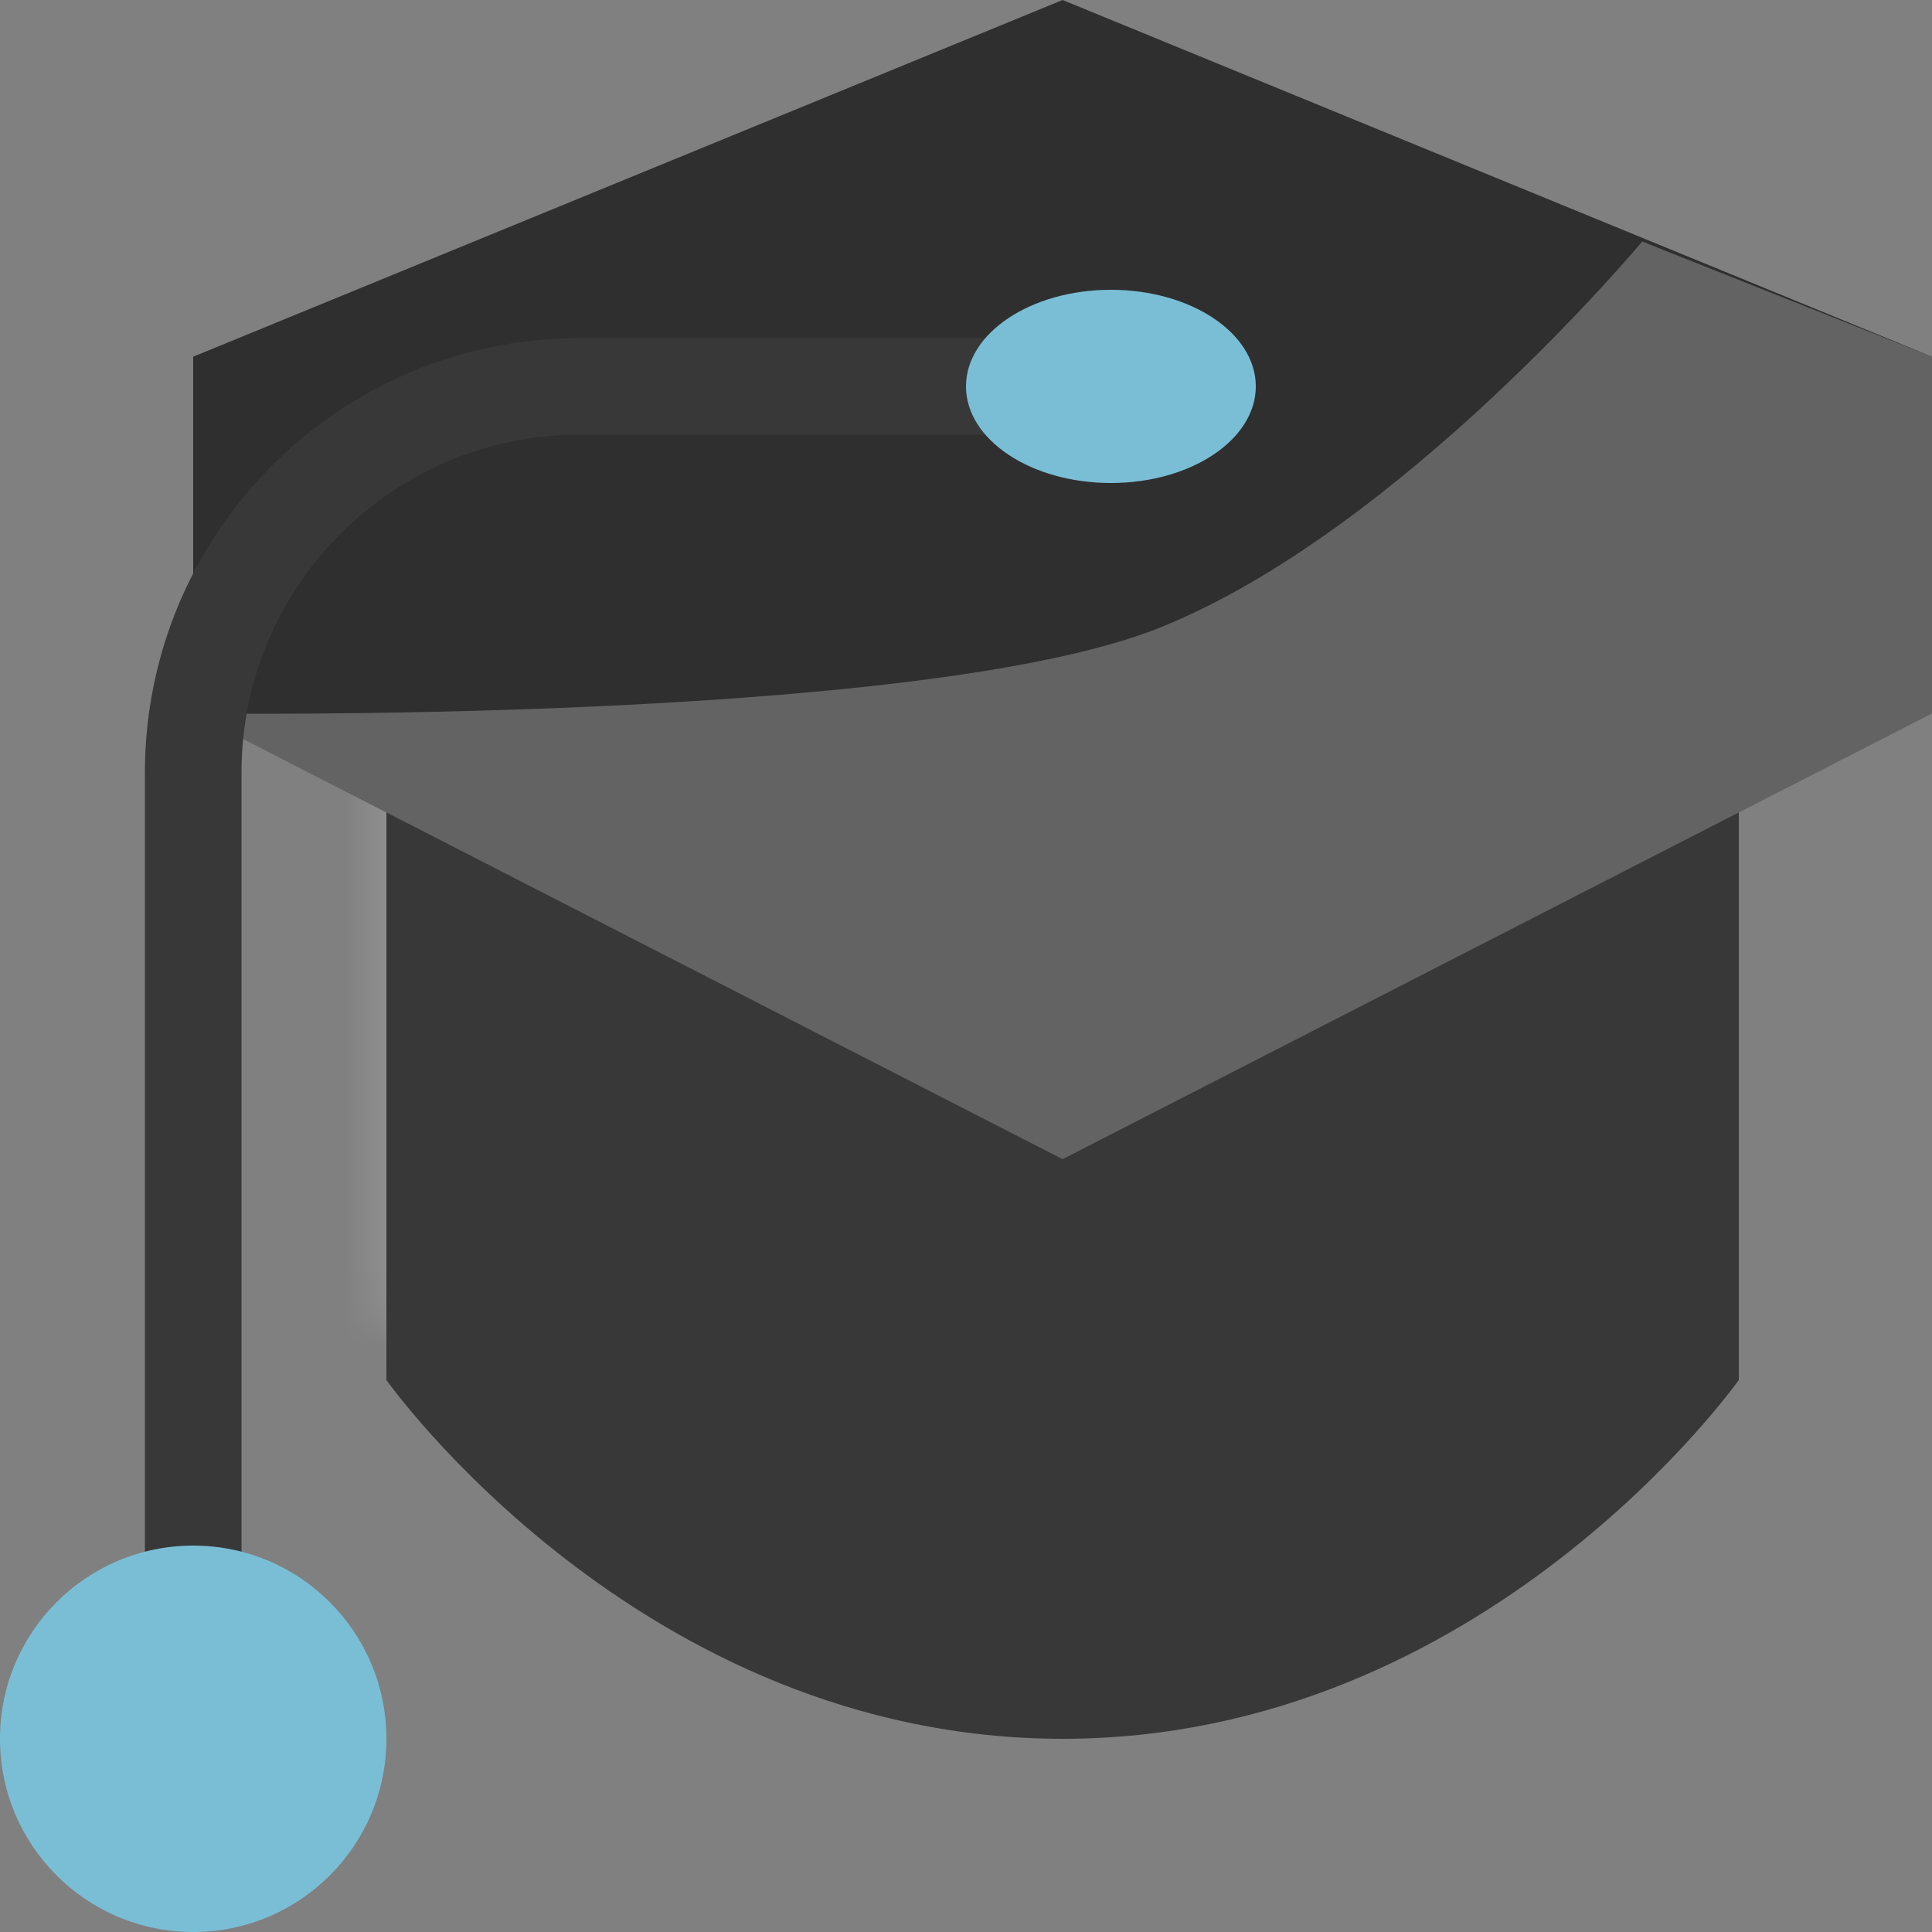 <svg width="48" height="48" viewBox="0 0 48 48" fill="none" xmlns="http://www.w3.org/2000/svg">
<rect x="0" y="0" width="48" height="48" fill="#808080" stroke="none"/>
<path d="M9.6 12V32.571C9.6 32.571 15.9 40.8 26.4 40.8C36.9 40.8 43.2 32.571 43.2 32.571V12H9.6Z" fill="#393838"/>
<mask id="mask0_1278_17683" style="mask-type:alpha" maskUnits="userSpaceOnUse" x="9" y="12" width="35" height="29">
<path d="M9.6 12V32.571C9.6 32.571 15.9 40.8 26.4 40.8C36.9 40.8 43.2 32.571 43.2 32.571V12H9.6Z" fill="#070707"/>
</mask>
<g mask="url(#mask0_1278_17683)">
<path d="M4.8 40.8H38.4C38.4 40.8 27.6 37.2 21.6 30C15.6 22.8 4.8 9.6 4.8 9.6V25.2V40.8Z" fill="white" fill-opacity="0.25"/>
</g>
<path d="M9.6 12V34.286C9.6 34.286 15.9 43.2 26.4 43.2C36.9 43.2 43.2 34.286 43.2 34.286V12H9.6Z" fill="#393838"/>
<path d="M26.4 0L4.8 8.862V17.723L26.4 28.8L48 17.723V8.862L26.4 0Z" fill="#2F2F2F"/>
<path d="M40.8 6C40.8 6 34.8 13.2 28.8 15.6C22.8 18 4.8 17.723 4.8 17.723L26.4 28.8L48 17.723V8.862L40.8 6Z" fill="white" fill-opacity="0.25"/>
<path fill-rule="evenodd" clip-rule="evenodd" d="M3.6 19.2C3.6 13.235 8.435 8.4 14.4 8.4H27.6V10.8H14.4C9.761 10.8 6 14.561 6 19.2V40.8H3.6V19.2Z" fill="#393838"/>
<path d="M31.2 9.6C31.2 10.925 29.588 12 27.6 12C25.612 12 24 10.925 24 9.6C24 8.274 25.612 7.2 27.6 7.2C29.588 7.2 31.2 8.274 31.2 9.6Z" fill="#7ABED6"/>
<path d="M9.6 43.2C9.6 45.851 7.451 48 4.8 48C2.149 48 0 45.851 0 43.2C0 40.549 2.149 38.4 4.8 38.4C7.451 38.4 9.6 40.549 9.6 43.2Z" fill="#7ABED6"/>
</svg>
